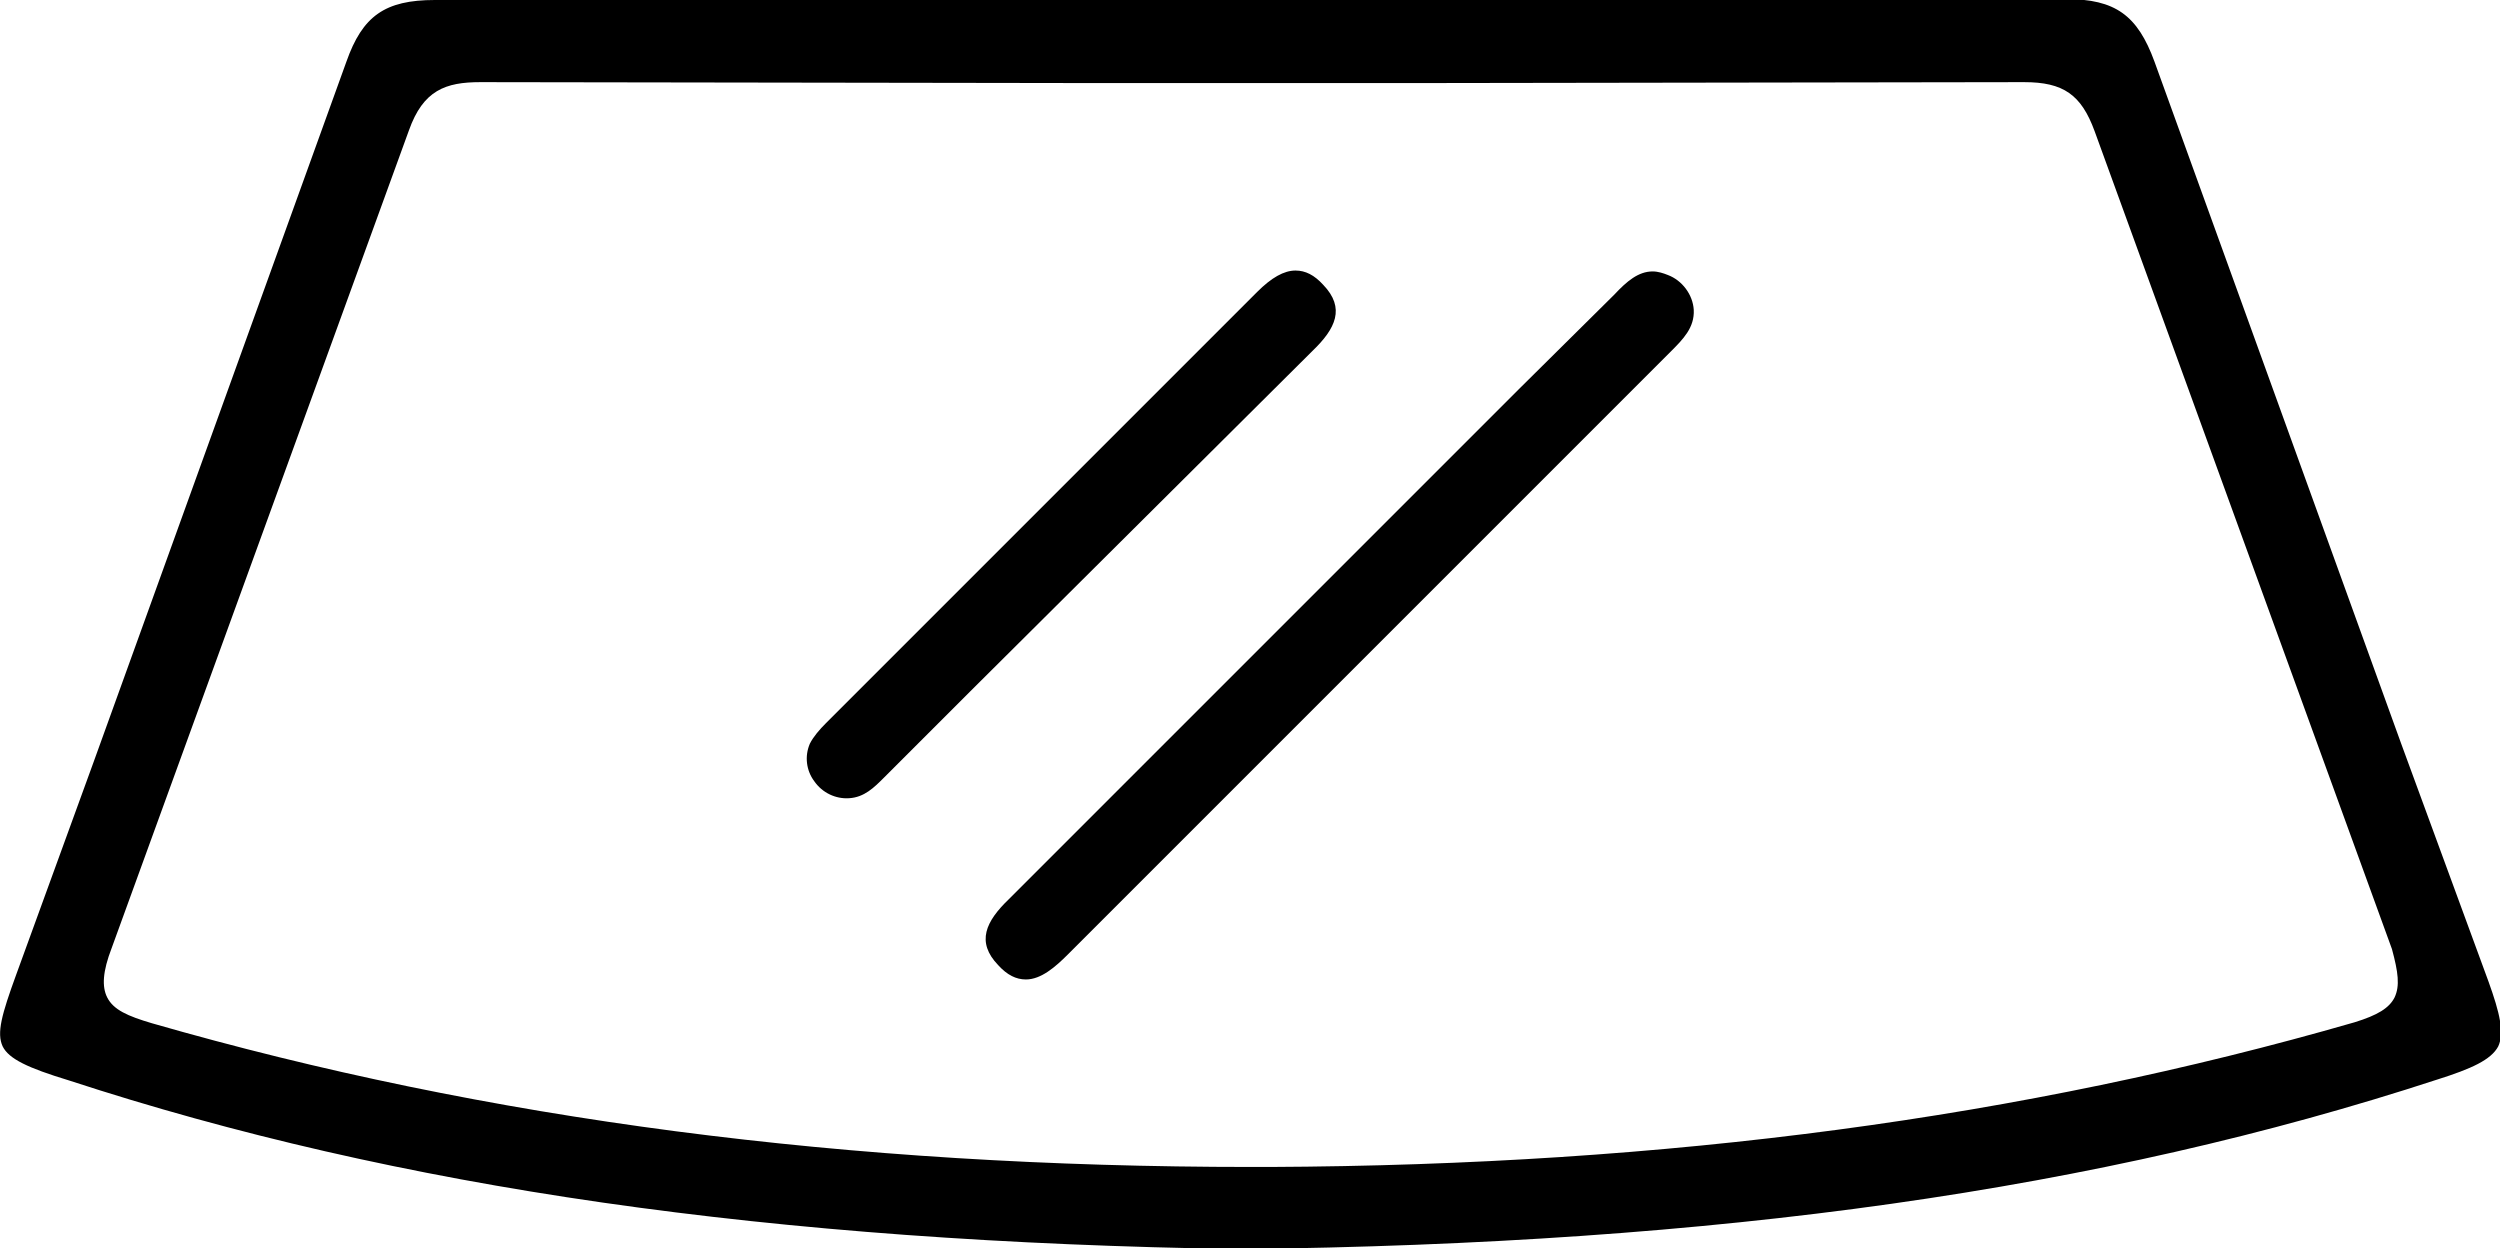 <svg xmlns="http://www.w3.org/2000/svg" viewBox="0 0 280 139.8"><path d="M268.9 83.2L241.3 6.9c-1.9-5.2-4.4-7-9.9-7h-.1L48.8 0h-.1c-5.6 0-8.1 1.8-9.9 6.9L10.5 85.3l-8.7 23.9c-1.6 4.4-2.2 6.5-1.5 8 .7 1.4 2.8 2.4 7.4 3.8 37 12.1 78.7 18.1 131.2 18.9 53.6-.6 96.2-6.6 134.1-19 3.8-1.2 6-2.2 6.8-3.7.7-1.5.2-3.7-1.1-7.3l-9.8-26.7zm-.7 28.5c-.6 1.2-1.9 2-4.5 2.8-37.1 10.7-76.9 16-121.5 16.2h-2c-45.3 0-85.7-5.3-123.2-16.1-2.7-.8-4.3-1.5-5-2.9-.6-1.2-.5-2.9.5-5.5l33.3-91.6c1.6-4.5 4.1-5.4 8-5.4h.2l65.5.1h42.1l64.9-.1h.2c4.4 0 6.4 1.4 7.9 5.5l33.3 91.6c.7 2.6.9 4.1.3 5.4zm-98.1-68.1L113 100.7c-2.6 2.5-3.7 4.8-1.2 7.4 1 1.1 2 1.6 3.1 1.6 1.7 0 3.3-1.4 4.7-2.8L159.5 67l27.6-27.6c1.4-1.4 2.7-2.7 2.6-4.7-.1-1.7-1.3-3.3-2.9-3.9-.5-.2-1.1-.4-1.7-.4-1.6 0-2.9 1.1-4.3 2.6l-10.7 10.6zm-25-13.3c-1.3 0-2.7.8-4.3 2.4l-25.5 25.5L92.5 81c-.7.7-1.4 1.5-1.8 2.3-.6 1.4-.4 3 .5 4.2.9 1.3 2.4 2 3.9 1.9 1.7-.1 2.8-1.2 3.9-2.3l9.6-9.6L147 39.3c2.6-2.5 3.7-4.8 1.2-7.4-1-1.1-2-1.6-3.1-1.6z"/></svg>